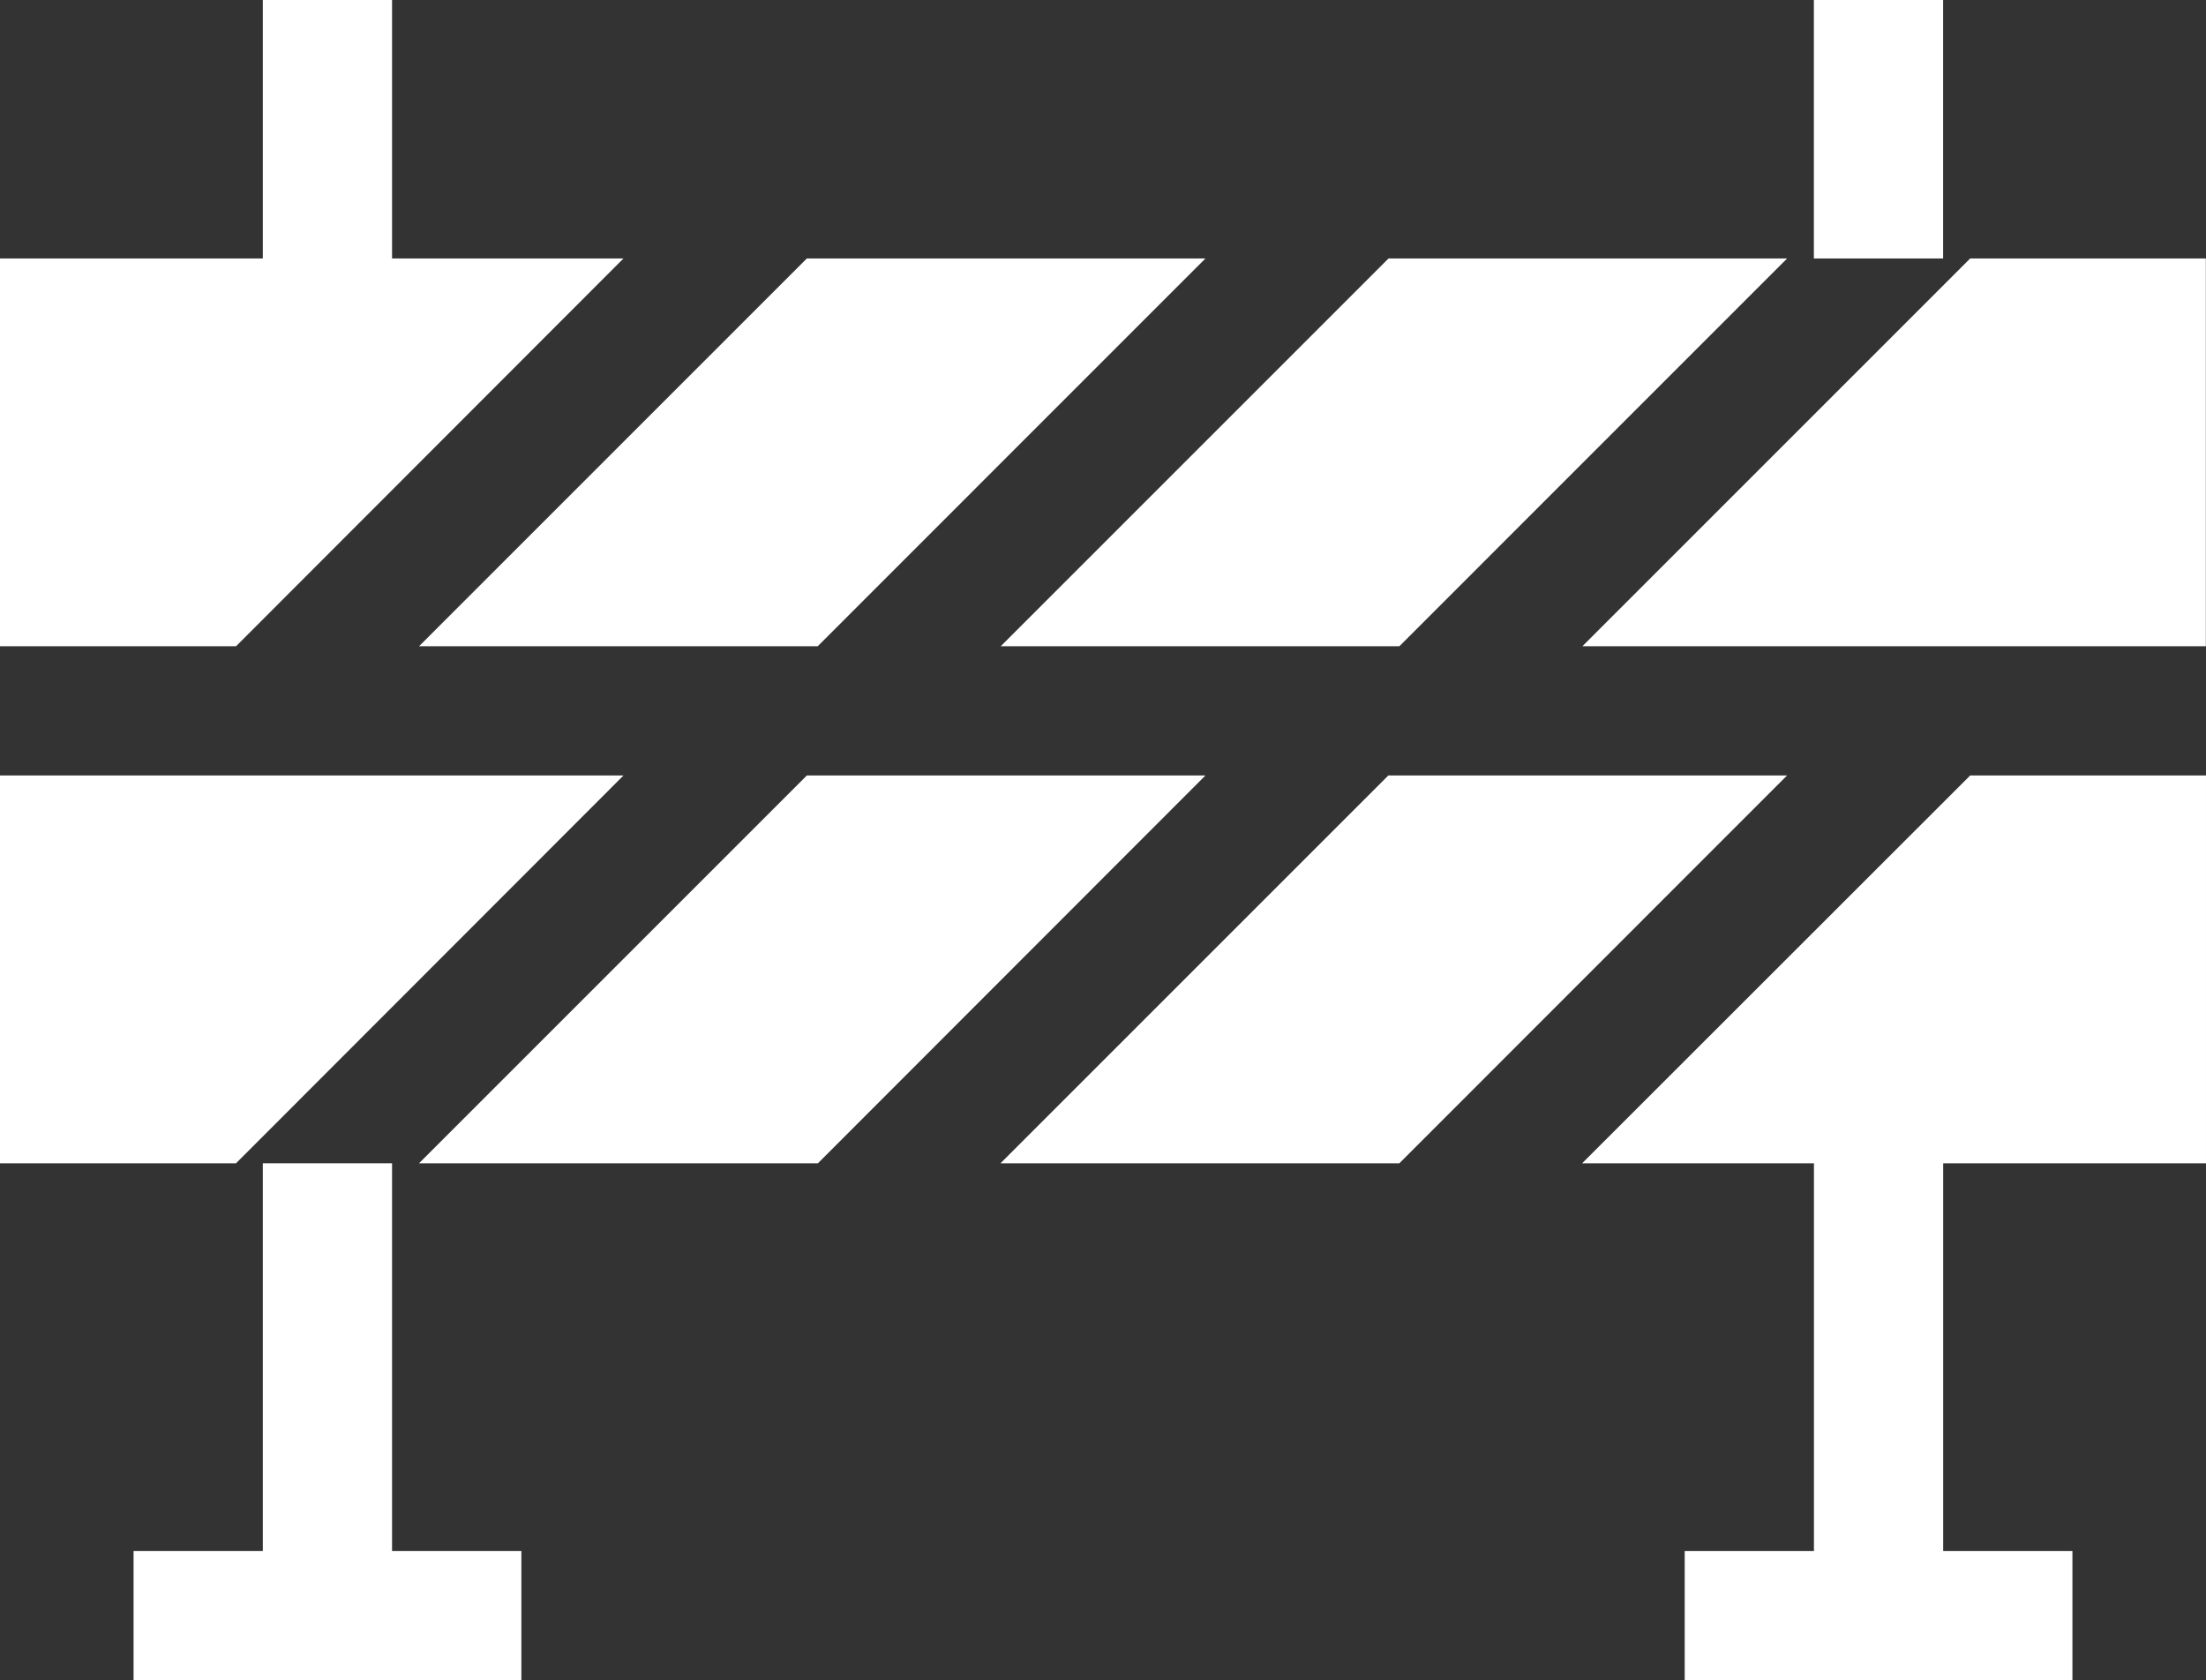 <svg id="obstacle" xmlns="http://www.w3.org/2000/svg" width="30.075" height="22.908" viewBox="0 0 30.075 22.908">
  <rect x="0" y="0" width="30.075" height="22.908" fill="#333333" stroke="none"/>
  <path id="Path_1" data-name="Path 1" d="M8.5,64.524H5.345V61H3.583v3.524H0v5.287H3.218Z" transform="translate(0 -61)" fill="#fff"/>
  <path id="Path_2" data-name="Path 2" d="M102.648,126.287,107.934,121H102.5l-5.287,5.287Z" transform="translate(-91.5 -117.476)" fill="#fff"/>
  <path id="Path_3" data-name="Path 3" d="M237.648,126.287,242.934,121H237.5l-5.287,5.287Z" transform="translate(-218.57 -117.476)" fill="#fff"/>
  <path id="Path_4" data-name="Path 4" d="M372.5,121l-5.287,5.287h8.5V121Z" transform="translate(-345.64 -117.476)" fill="#fff"/>
  <path id="Path_5" data-name="Path 5" d="M8.5,241H0v5.287H3.218Z" transform="translate(0 -230.427)" fill="#fff"/>
  <path id="Path_6" data-name="Path 6" d="M367.21,246.287h3.16v5.287h-1.762v1.762h5.286v-1.762h-1.762v-5.287h3.583V241H372.5Z" transform="translate(-345.64 -230.427)" fill="#fff"/>
  <path id="Path_7" data-name="Path 7" d="M237.507,241l-5.287,5.287h5.438L242.943,241Z" transform="translate(-218.58 -230.427)" fill="#fff"/>
  <path id="Path_8" data-name="Path 8" d="M102.5,241l-5.287,5.287h5.438L107.934,241Z" transform="translate(-91.5 -230.427)" fill="#fff"/>
  <path id="Path_9" data-name="Path 9" d="M34.524,331H32.762v5.287H31v1.762h5.287v-1.762H34.524Z" transform="translate(-29.179 -315.14)" fill="#fff"/>
  <path id="Path_10" data-name="Path 10" d="M421,61h1.762v3.524H421Z" transform="translate(-396.271 -61)" fill="#fff"/>
</svg>
